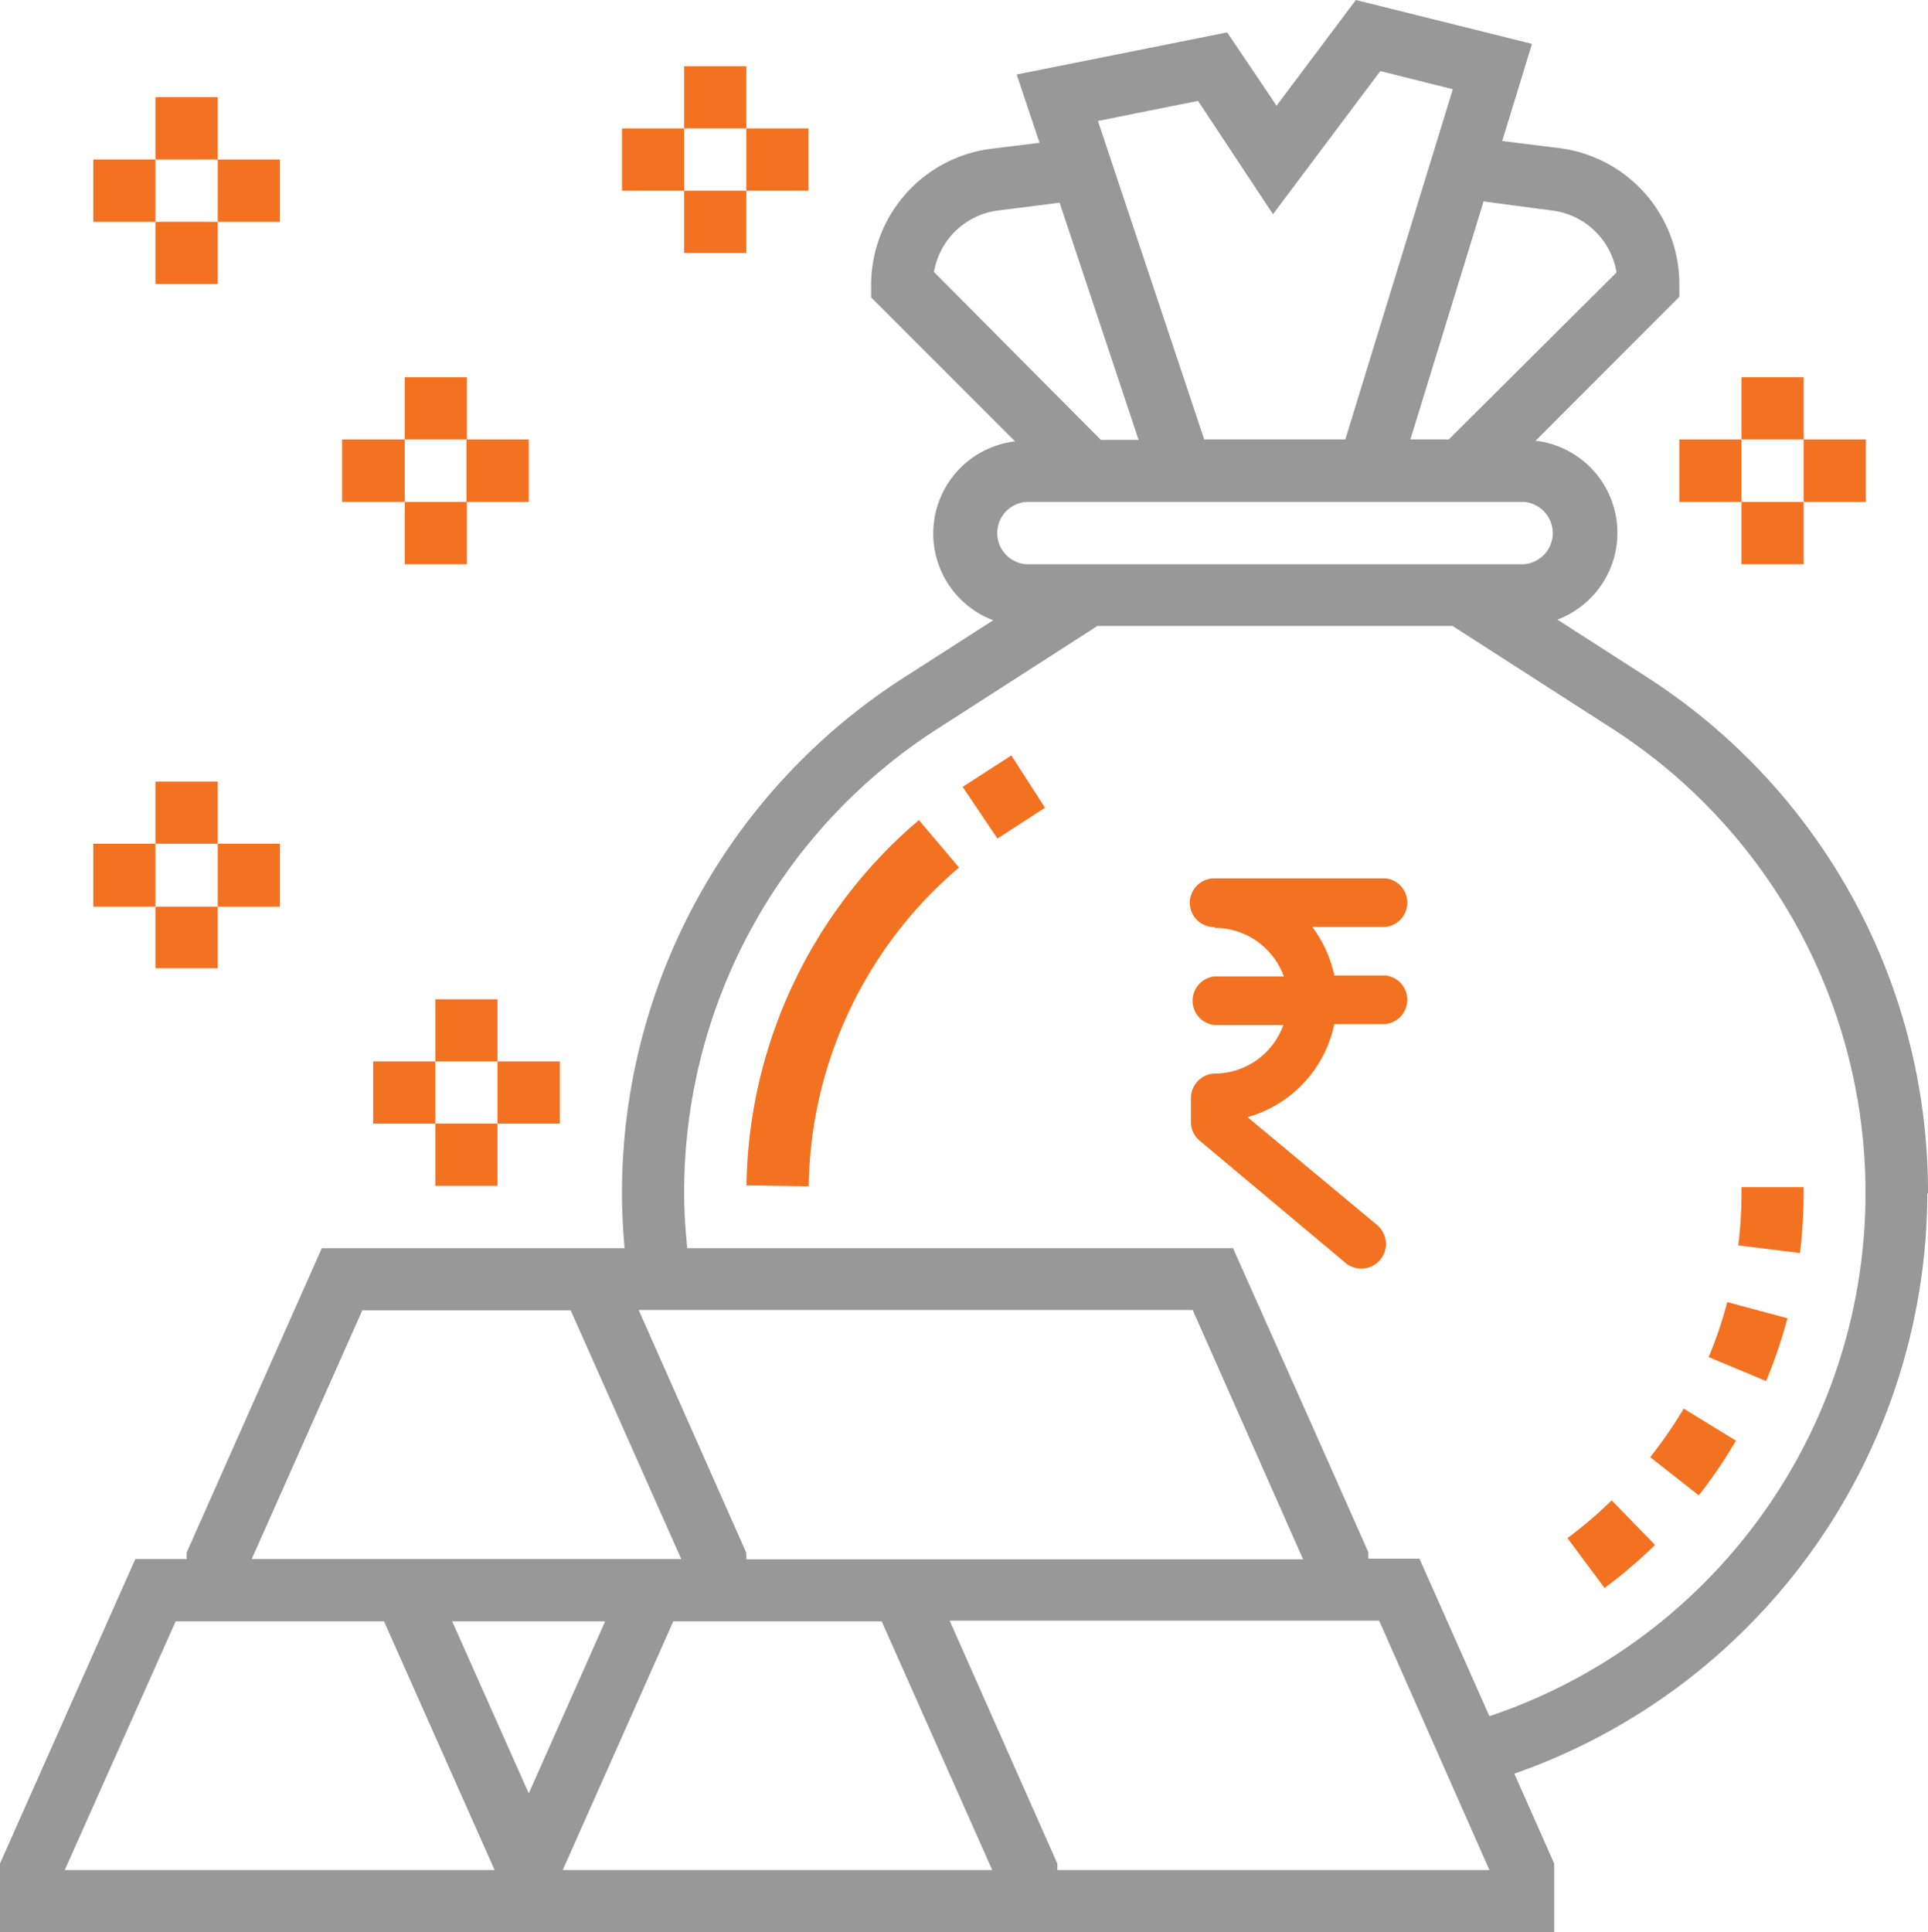 <svg xmlns="http://www.w3.org/2000/svg" viewBox="0 0 119.09 119.34"><defs><style>.cls-1{fill:#989898;}.cls-2,.cls-3{fill:#f37221;}.cls-3{fill-rule:evenodd;}</style></defs><g id="Layer_2" data-name="Layer 2"><g id="Layer_1-2" data-name="Layer 1"><path class="cls-1" d="M119.09,73.71a37.79,37.79,0,0,0-17.43-31.93L96.2,38.27a5.73,5.73,0,0,0-1.35-11.05l8.88-8.89v-.79a8.47,8.47,0,0,0-7.4-8.39l-3.54-.44,1.84-6L83.75,0l-4.9,6.53L75.8,2l-13,2.6,1.41,4.22-3,.37a8.48,8.48,0,0,0-7.4,8.39v.79l8.89,8.89a5.73,5.73,0,0,0-1.35,11.05l-5.47,3.51A37.81,37.81,0,0,0,38.42,73.71c0,1.13.06,2.25.16,3.38H19.88l-8.35,18.8v.4H8.36L0,115.1v4.24H96V115.1l-2.46-5.55a38.09,38.09,0,0,0,25.51-35.84ZM95.85,13a4.61,4.61,0,0,1,4,3.83L89.49,27.14H87.12l4.52-14.7ZM74,6.23l4.63,7,6.63-8.84,4.48,1.12L83.1,27.14H74.38L67.82,7.47ZM61.66,13l3.79-.48,4.88,14.65H68L57.69,16.8A4.61,4.61,0,0,1,61.66,13Zm1.73,18H94.12a1.93,1.93,0,0,1,0,3.85H63.39a1.93,1.93,0,0,1,0-3.85Zm17.1,65.31H46.1v-.4l-6.65-15H73.67ZM22.38,80.93H35.25l6.83,15.36H15.55Zm10.28,29.84-4.73-10.63h9.45ZM10.85,100.14H23.72l6.83,15.36H4Zm30.74,0H54.46l6.83,15.36H34.76ZM65.31,115.5v-.4l-6.65-15H85.19L92,115.5ZM76.16,77.09H42.45c-.11-1.12-.19-2.25-.19-3.38A34,34,0,0,1,57.93,45l9.86-6.34H89.72L99.58,45A34.1,34.1,0,0,1,92,106h0l-4.32-9.73H84.52v-.4l-3.26-7.34Z"/><path class="cls-2" d="M46.11,73.21l3.84.06a26.32,26.32,0,0,1,9.29-19.69l-2.48-2.93A30.16,30.16,0,0,0,46.11,73.21Z"/><path class="cls-2" d="M59.46,48.6l2.15,3.19,2.94-1.9-2.08-3.23Z"/><path class="cls-2" d="M105.54,83.82l3.55,1.48a31.09,31.09,0,0,0,1.32-3.88l-3.72-1A25.52,25.52,0,0,1,105.54,83.82Z"/><path class="cls-2" d="M111.41,73.32h-3.84v.39a26.35,26.35,0,0,1-.2,3.21l3.81.47a30,30,0,0,0,.23-3.68Z"/><path class="cls-2" d="M101.93,90l3,2.36a30,30,0,0,0,2.3-3.38L104,87A27.69,27.69,0,0,1,101.93,90Z"/><path class="cls-2" d="M96.82,95l2.29,3.08a30.24,30.24,0,0,0,3.12-2.66l-2.68-2.75A27.33,27.33,0,0,1,96.82,95Z"/><path class="cls-2" d="M25,23.3h3.84v3.84H25Z"/><path class="cls-2" d="M25,31h3.84v3.85H25Z"/><path class="cls-2" d="M28.81,27.14h3.85V31H28.81Z"/><path class="cls-2" d="M21.13,27.14H25V31H21.13Z"/><path class="cls-2" d="M26.89,61.72h3.84v3.84H26.89Z"/><path class="cls-2" d="M26.89,69.4h3.84v3.84H26.89Z"/><path class="cls-2" d="M30.73,65.56h3.85V69.4H30.73Z"/><path class="cls-2" d="M23.05,65.56h3.84V69.4H23.05Z"/><path class="cls-2" d="M42.26,4.09H46.1V7.93H42.26Z"/><path class="cls-2" d="M42.26,11.78H46.1v3.84H42.26Z"/><path class="cls-2" d="M46.1,7.93h3.84v3.85H46.1Z"/><path class="cls-2" d="M38.42,7.93h3.84v3.85H38.42Z"/><path class="cls-2" d="M107.57,23.3h3.84v3.84h-3.84Z"/><path class="cls-2" d="M107.57,31h3.84v3.85h-3.84Z"/><path class="cls-2" d="M111.41,27.14h3.84V31h-3.84Z"/><path class="cls-2" d="M103.73,27.14h3.84V31h-3.84Z"/><path class="cls-2" d="M9.6,48.27h3.85v3.84H9.6Z"/><path class="cls-2" d="M9.6,56h3.85V59.8H9.6Z"/><path class="cls-2" d="M13.45,52.11h3.84V56H13.45Z"/><path class="cls-2" d="M5.76,52.11H9.6V56H5.76Z"/><path class="cls-2" d="M9.6,6h3.85V9.85H9.6Z"/><path class="cls-2" d="M9.6,13.7h3.85v3.84H9.6Z"/><path class="cls-2" d="M13.45,9.85h3.84V13.7H13.45Z"/><path class="cls-2" d="M5.76,9.85H9.6V13.7H5.76Z"/><g id="g4"><path id="path2" class="cls-3" d="M75,57.26a1.51,1.51,0,0,1-1.51-1.5A1.52,1.52,0,0,1,75,54.25H85.59a1.51,1.51,0,0,1,0,3H81.06a7.61,7.61,0,0,1,1.36,3h3.17a1.51,1.51,0,0,1,0,3H82.42a7.57,7.57,0,0,1-5.36,5.75l8,6.66A1.51,1.51,0,1,1,83.11,78l-9-7.54a1.5,1.5,0,0,1-.55-1.16V67.82A1.52,1.52,0,0,1,75,66.31a4.53,4.53,0,0,0,4.27-3H75a1.51,1.51,0,0,1,0-3H79.3a4.54,4.54,0,0,0-4.25-3Z"/></g></g></g></svg>